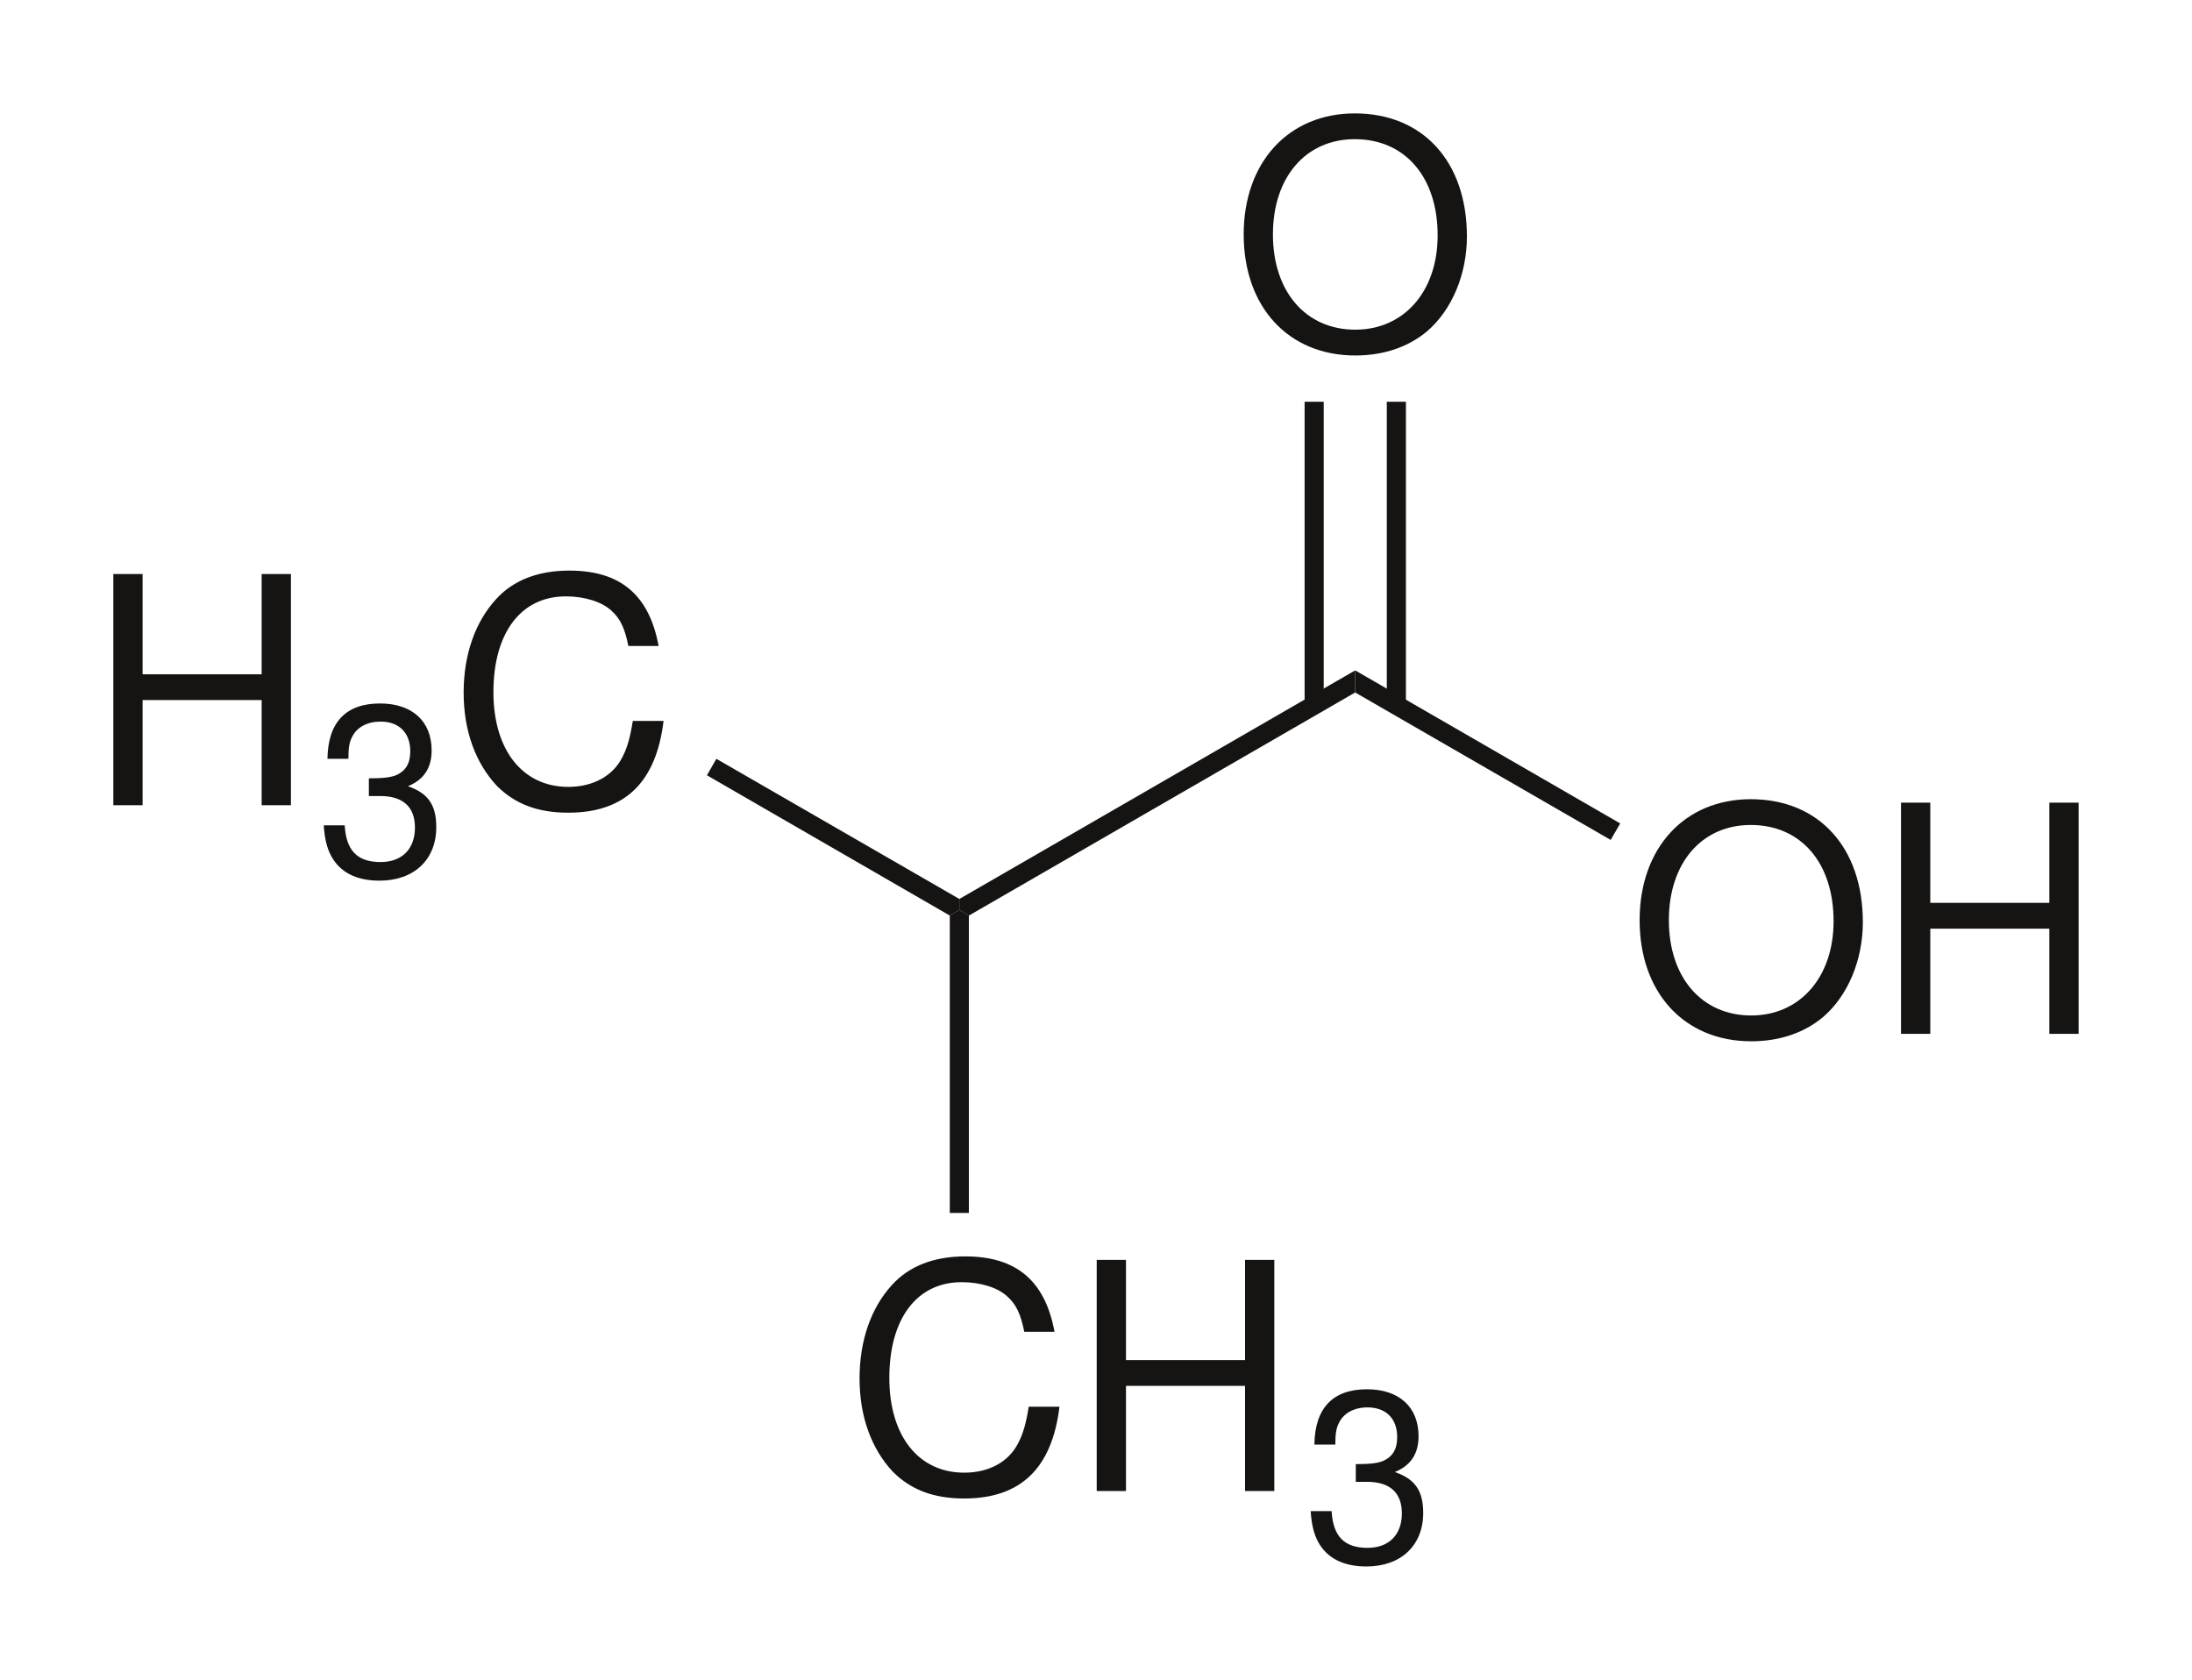 <?xml version="1.0" encoding="UTF-8" standalone="no"?>
<svg
   width="193.316pt"
   viewBox="0 0 193.316 148.146"
   height="148.146pt"
   version="1.1"
   id="svg216"
   xmlns="http://www.w3.org/2000/svg"
   xmlns:svg="http://www.w3.org/2000/svg"
   xmlns:rdf="http://www.w3.org/1999/02/22-rdf-syntax-ns#"
   xmlns:cc="http://creativecommons.org/ns#"
   xmlns:dc="http://purl.org/dc/elements/1.1/">
  <title
     id="title434">Isobutyric-acid-2D-structure.eps</title>
  <defs
     id="defs179">
    <clipPath
       id="Clip0">
      <path
         d="M 0.002,0 H 61.901 V 45.766 H 0.002 Z"
         id="path176" />
    </clipPath>
  </defs>
  <g
     id="Hintergrund"
     transform="translate(24.166,222.542)">
    <g
       style="fill:none;stroke:none"
       transform="matrix(2.8,0,0,2.8,-14.172,-212.542)"
       clip-path="url(#Clip0)"
       clip-rule="evenodd"
       id="Gruppe4">
      <path
         d="M 12.468,0 V 0.696 L 0.3,7.723 0,7.547 V 7.2 Z"
         style="fill:#161413;fill-rule:nonzero;stroke:none"
         transform="translate(26.647,17.543)"
         id="path181" />
      <g
         style="fill:none;stroke:none"
         transform="translate(48.074,21.6)"
         id="Gruppe1">
        <path
           d="M 3.5,0 C 1.422,0 0,1.531 0,3.812 0,6.094 1.406,7.625 3.516,7.625 4.406,7.625 5.188,7.359 5.781,6.859 6.562,6.188 7.031,5.062 7.031,3.875 7.031,1.516 5.641,0 3.5,0 Z m 0,0.812 c 1.578,0 2.609,1.188 2.609,3.031 0,1.766 -1.062,2.969 -2.594,2.969 -1.562,0 -2.594,-1.203 -2.594,-3 0,-1.797 1.031,-3 2.578,-3 z"
           style="fill:#161413;fill-rule:nonzero;stroke:none"
           id="path183" />
        <path
           d="m 4.672,3.969 v 3.312 H 5.594 V 0 H 4.672 V 3.156 H 0.922 V 0 H 0 v 7.281 h 0.922 v -3.312 z"
           style="fill:#161413;fill-rule:nonzero;stroke:none"
           transform="translate(8.233,0.109)"
           id="path185" />
      </g>
      <path
         d="M 8.348,4.821 8.047,5.34 0,0.696 V 0 Z"
         style="fill:#161413;fill-rule:nonzero;stroke:none"
         transform="translate(39.115,17.543)"
         id="path188" />
      <path
         d="M 3.5,0 C 1.422,0 0,1.531 0,3.812 0,6.094 1.406,7.625 3.516,7.625 4.406,7.625 5.188,7.359 5.781,6.859 6.562,6.188 7.031,5.062 7.031,3.875 7.031,1.516 5.641,0 3.5,0 Z m 0,0.812 c 1.578,0 2.609,1.188 2.609,3.031 0,1.766 -1.062,2.969 -2.594,2.969 -1.562,0 -2.594,-1.203 -2.594,-3 0,-1.797 1.031,-3 2.578,-3 z"
         style="fill:#161413;fill-rule:nonzero;stroke:none"
         transform="translate(35.603)"
         id="path190" />
      <path
         d="M 0,9.559 H 0.602 V 0 H 0 Z"
         style="fill:#161413;fill-rule:nonzero;stroke:none"
         transform="translate(37.522,9.082)"
         id="path192" />
      <path
         d="M 0,9.559 H 0.602 V 0 H 0 Z"
         style="fill:#161413;fill-rule:nonzero;stroke:none"
         transform="translate(40.111,9.082)"
         id="path194" />
      <g
         style="fill:none;stroke:none"
         transform="translate(0,14.4)"
         id="Gruppe2">
        <path
           d="m 4.672,3.969 v 3.312 H 5.594 V 0 H 4.672 V 3.156 H 0.922 V 0 H 0 v 7.281 h 0.922 v -3.312 z"
           style="fill:#161413;fill-rule:nonzero;stroke:none"
           transform="translate(0,0.109)"
           id="path196" />
        <path
           d="m 1.421,2.915 h 0.352 c 0.718,0 1.099,0.337 1.099,0.996 0,0.674 -0.41,1.084 -1.084,1.084 -0.732,0 -1.084,-0.366 -1.128,-1.157 H 0 c 0.029,0.439 0.103,0.718 0.234,0.967 0.278,0.513 0.791,0.776 1.523,0.776 1.084,0 1.787,-0.659 1.787,-1.685 C 3.545,3.208 3.296,2.827 2.651,2.607 3.149,2.402 3.398,2.036 3.398,1.479 3.398,0.557 2.783,0 1.772,0 0.703,0 0.132,0.586 0.117,1.743 h 0.659 c 0,-0.337 0.029,-0.527 0.117,-0.688 C 1.04,0.747 1.377,0.571 1.787,0.571 c 0.586,0 0.938,0.352 0.938,0.938 0,0.381 -0.146,0.615 -0.439,0.747 C 2.109,2.329 1.875,2.358 1.421,2.358 Z"
           style="fill:#161413;fill-rule:nonzero;stroke:none"
           transform="translate(6.628,4.185)"
           id="path198" />
        <path
           d="M 6.141,2.375 C 5.844,0.766 4.938,0 3.328,0 2.359,0 1.562,0.297 1.016,0.906 0.359,1.625 0,2.656 0,3.844 0,5.047 0.375,6.062 1.047,6.781 1.625,7.359 2.344,7.625 3.297,7.625 c 1.781,0 2.766,-0.953 3,-2.891 H 5.328 C 5.25,5.234 5.156,5.578 5,5.875 4.703,6.469 4.078,6.812 3.297,6.812 1.859,6.812 0.938,5.656 0.938,3.828 c 0,-1.859 0.859,-3.016 2.281,-3.016 0.594,0 1.141,0.172 1.438,0.453 0.281,0.25 0.422,0.562 0.531,1.109 z"
           style="fill:#161413;fill-rule:nonzero;stroke:none"
           transform="translate(11.034)"
           id="path200" />
      </g>
      <path
         d="M 0,0.519 0.297,0 7.95,4.414 V 4.761 L 7.649,4.937 Z"
         style="fill:#161413;fill-rule:nonzero;stroke:none"
         transform="translate(18.697,20.328)"
         id="path203" />
      <g
         style="fill:none;stroke:none"
         transform="translate(23.504,36)"
         id="Gruppe3">
        <path
           d="M 6.141,2.375 C 5.844,0.766 4.938,0 3.328,0 2.359,0 1.562,0.297 1.016,0.906 0.359,1.625 0,2.656 0,3.844 0,5.047 0.375,6.062 1.047,6.781 1.625,7.359 2.344,7.625 3.297,7.625 c 1.781,0 2.766,-0.953 3,-2.891 H 5.328 C 5.25,5.234 5.156,5.578 5,5.875 4.703,6.469 4.078,6.812 3.297,6.812 1.859,6.812 0.938,5.656 0.938,3.828 c 0,-1.859 0.859,-3.016 2.281,-3.016 0.594,0 1.141,0.172 1.438,0.453 0.281,0.25 0.422,0.562 0.531,1.109 z"
           style="fill:#161413;fill-rule:nonzero;stroke:none"
           id="path205" />
        <path
           d="m 4.672,3.969 v 3.312 H 5.594 V 0 H 4.672 V 3.156 H 0.922 V 0 H 0 v 7.281 h 0.922 v -3.312 z"
           style="fill:#161413;fill-rule:nonzero;stroke:none"
           transform="translate(7.47,0.109)"
           id="path207" />
        <path
           d="m 1.421,2.915 h 0.352 c 0.718,0 1.099,0.337 1.099,0.996 0,0.674 -0.41,1.084 -1.084,1.084 -0.732,0 -1.084,-0.366 -1.128,-1.157 H 0 c 0.029,0.439 0.103,0.718 0.234,0.967 0.278,0.513 0.791,0.776 1.523,0.776 1.084,0 1.787,-0.659 1.787,-1.685 C 3.545,3.208 3.296,2.827 2.651,2.607 3.149,2.402 3.398,2.036 3.398,1.479 3.398,0.557 2.783,0 1.772,0 0.703,0 0.132,0.586 0.117,1.743 h 0.659 c 0,-0.337 0.029,-0.527 0.117,-0.688 C 1.04,0.747 1.377,0.571 1.787,0.571 c 0.586,0 0.938,0.352 0.938,0.938 0,0.381 -0.146,0.615 -0.439,0.747 C 2.109,2.329 1.875,2.358 1.421,2.358 Z"
           style="fill:#161413;fill-rule:nonzero;stroke:none"
           transform="translate(14.209,4.185)"
           id="path209" />
      </g>
      <path
         d="M 0.601,9.543 H 0 V 0.176 L 0.301,0 l 0.3,0.176 z"
         style="fill:#161413;fill-rule:nonzero;stroke:none"
         transform="translate(26.346,25.089)"
         id="path212" />
    </g>
  </g>
</svg>
